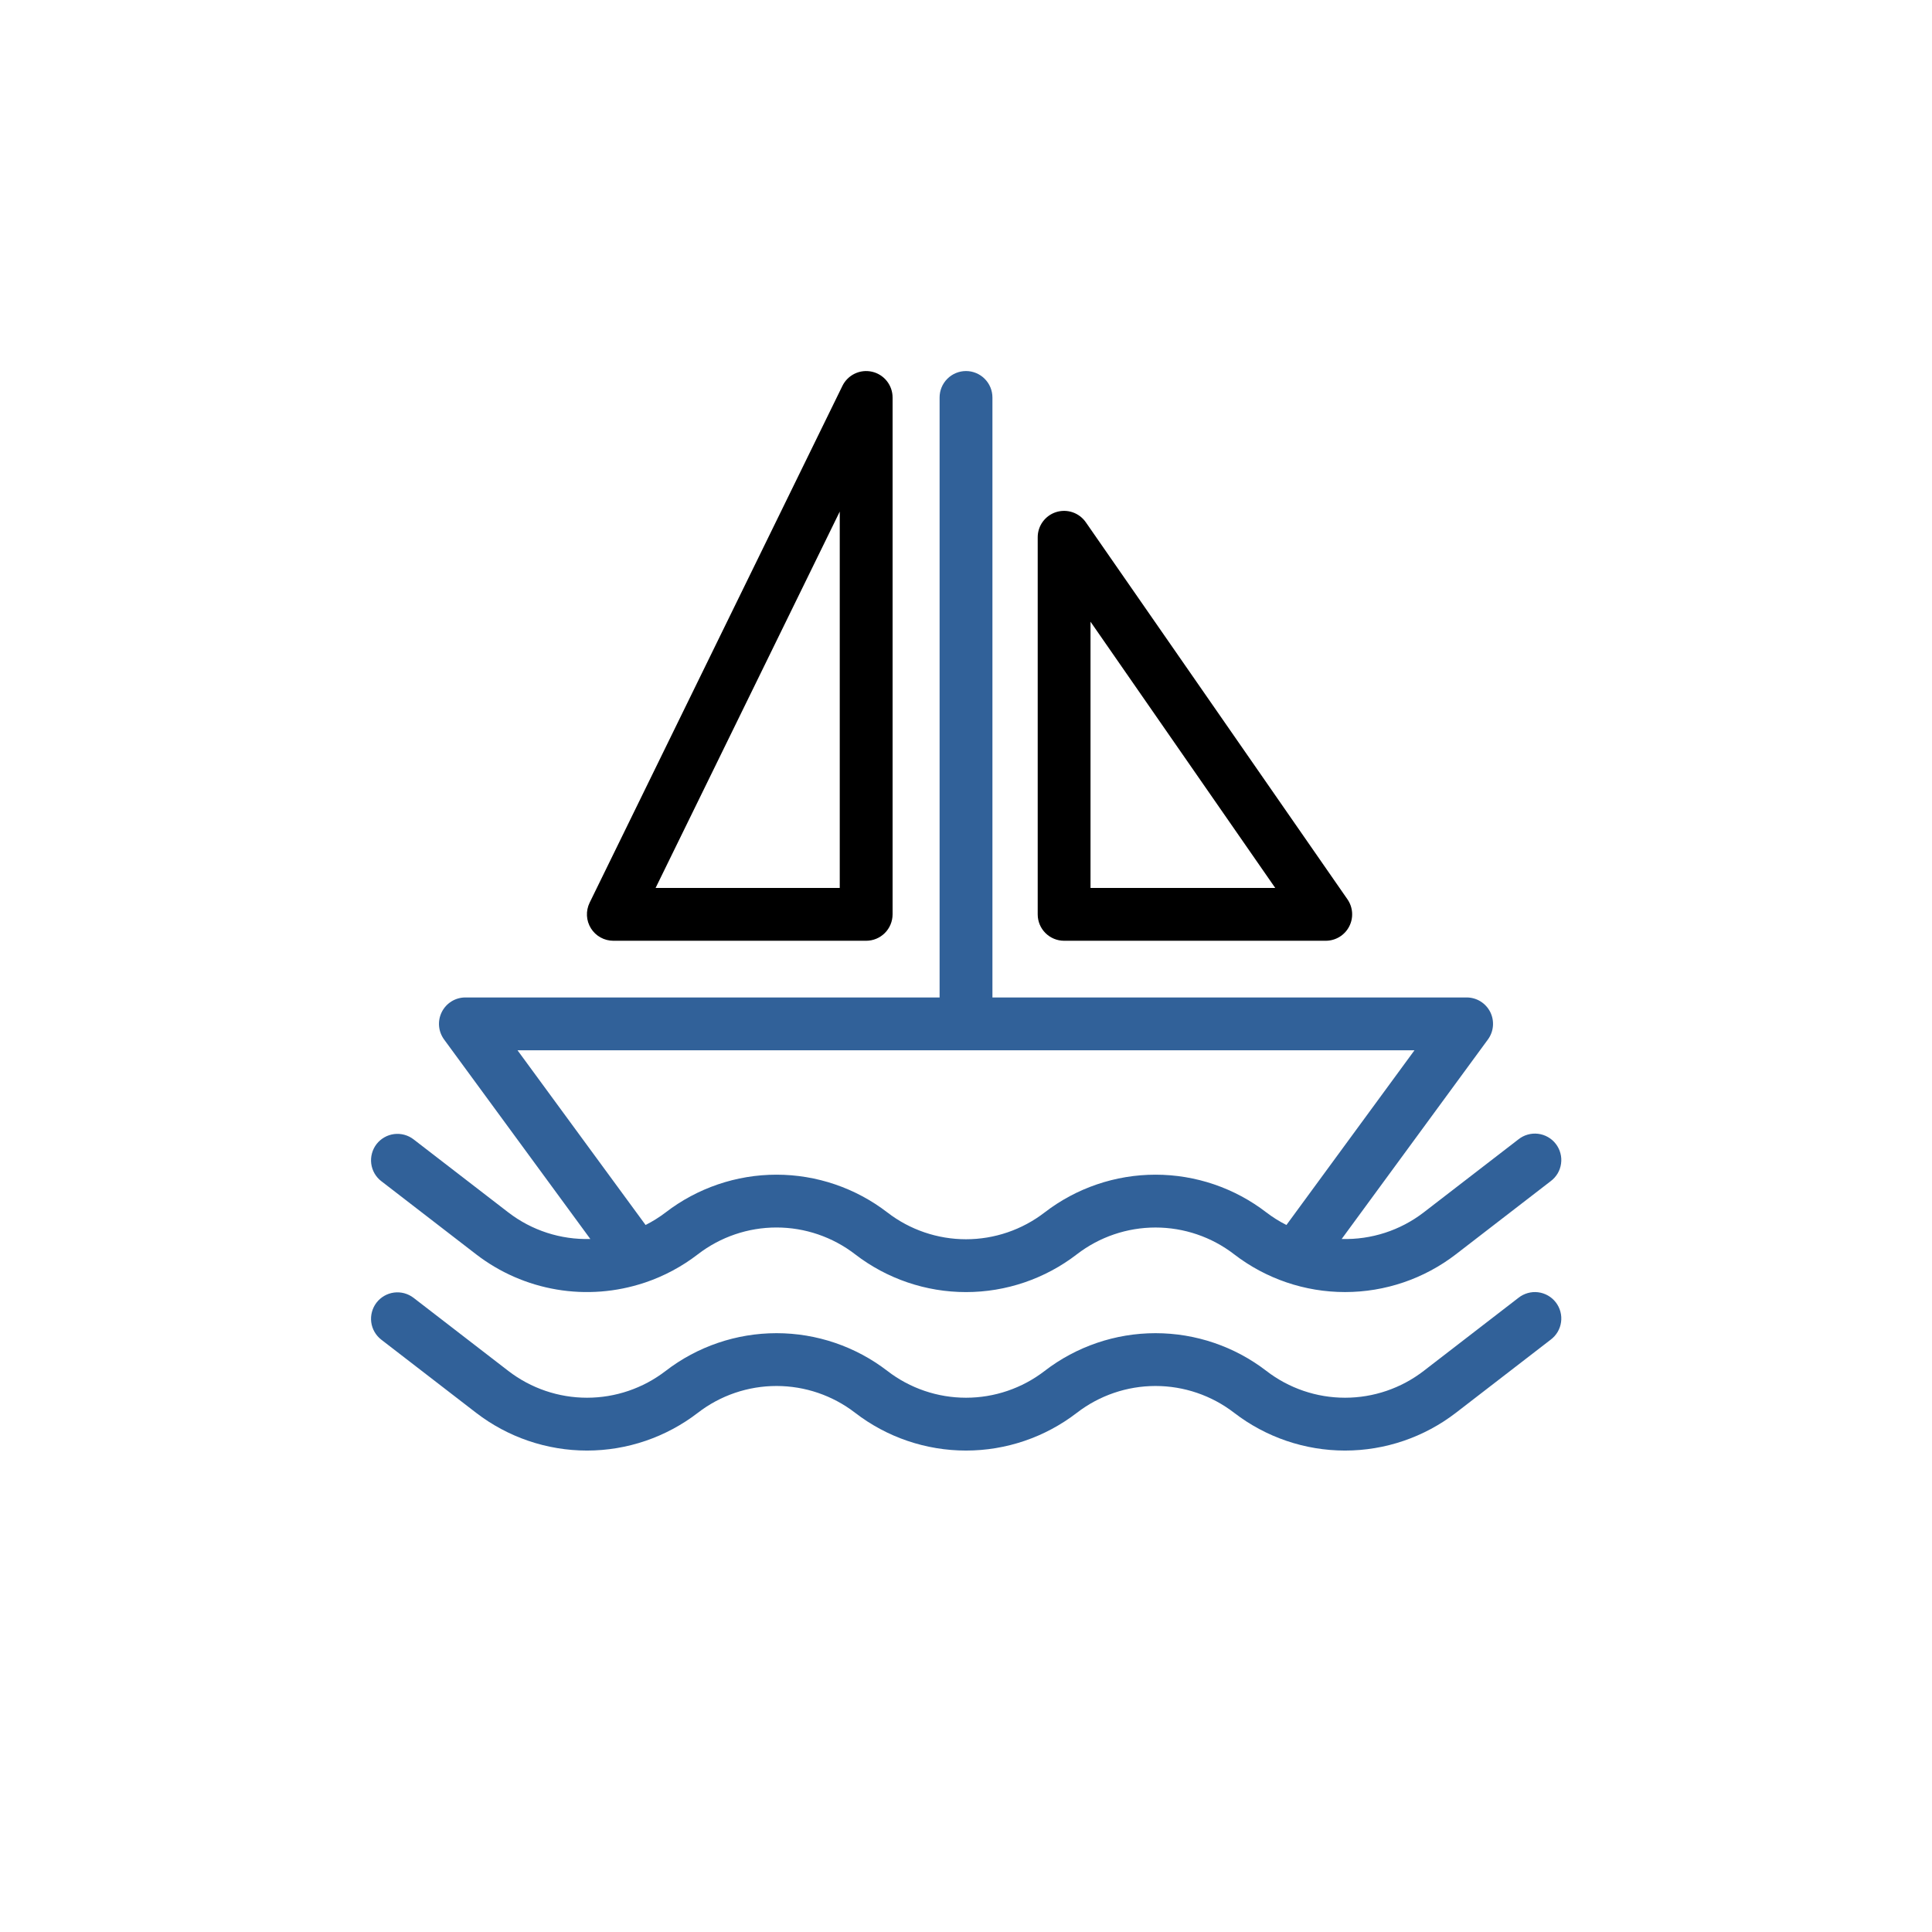 <?xml version="1.0" encoding="UTF-8"?> <svg xmlns="http://www.w3.org/2000/svg" width="78" height="78" viewBox="0 0 78 78" fill="none"> <path d="M15.396 47.688L19.221 50.639C20.172 51.372 21.289 51.861 22.473 52.061C23.657 52.262 24.872 52.168 26.012 51.789L26.05 51.777C26.816 51.518 27.534 51.133 28.175 50.639C29.084 49.938 30.2 49.557 31.349 49.557C32.497 49.557 33.614 49.938 34.523 50.639C35.806 51.628 37.38 52.165 39 52.165C40.62 52.165 42.194 51.628 43.477 50.639C44.387 49.938 45.503 49.558 46.651 49.558C47.8 49.558 48.916 49.938 49.825 50.639C51.108 51.628 52.682 52.164 54.302 52.164C55.922 52.164 57.496 51.628 58.779 50.639L62.604 47.688C62.718 47.604 62.813 47.497 62.886 47.376C62.958 47.254 63.005 47.119 63.024 46.978C63.044 46.838 63.035 46.696 62.998 46.559C62.962 46.422 62.899 46.294 62.812 46.182C62.726 46.069 62.618 45.976 62.495 45.906C62.372 45.836 62.236 45.791 62.096 45.774C61.955 45.757 61.813 45.768 61.677 45.807C61.541 45.845 61.413 45.911 61.303 45.999L57.476 48.95C56.529 49.678 55.36 50.056 54.167 50.021L60.071 41.967C60.188 41.808 60.258 41.62 60.274 41.423C60.29 41.227 60.252 41.03 60.163 40.854C60.074 40.678 59.937 40.531 59.77 40.427C59.602 40.324 59.408 40.27 59.211 40.27H40.067V16.047C40.067 15.764 39.954 15.493 39.754 15.293C39.554 15.093 39.283 14.98 39 14.98C38.717 14.98 38.446 15.093 38.246 15.293C38.046 15.493 37.934 15.764 37.934 16.047V40.27H18.789C18.592 40.27 18.399 40.324 18.231 40.427C18.063 40.531 17.927 40.678 17.838 40.854C17.749 41.03 17.71 41.227 17.726 41.423C17.742 41.62 17.813 41.808 17.929 41.967L23.833 50.021C22.639 50.056 21.471 49.678 20.524 48.95L16.697 45.999C16.586 45.913 16.459 45.851 16.324 45.814C16.189 45.778 16.048 45.768 15.909 45.786C15.77 45.804 15.636 45.849 15.515 45.919C15.393 45.989 15.287 46.081 15.201 46.192C15.116 46.303 15.053 46.43 15.017 46.565C14.98 46.7 14.97 46.841 14.988 46.98C15.006 47.119 15.051 47.253 15.121 47.375C15.191 47.496 15.284 47.603 15.395 47.688H15.396ZM20.893 42.402H57.107L51.937 49.456C51.652 49.313 51.381 49.143 51.128 48.95C49.845 47.961 48.271 47.425 46.651 47.425C45.031 47.425 43.457 47.961 42.174 48.95C41.264 49.651 40.148 50.032 39 50.032C37.852 50.032 36.735 49.651 35.826 48.95C34.543 47.962 32.969 47.425 31.349 47.425C29.73 47.425 28.155 47.962 26.872 48.95C26.619 49.143 26.348 49.312 26.064 49.456L20.893 42.402Z" fill="#316199"></path> <path d="M61.303 52.397L57.476 55.349C56.567 56.05 55.451 56.43 54.303 56.43C53.154 56.43 52.038 56.05 51.129 55.349C49.846 54.36 48.271 53.824 46.651 53.824C45.032 53.824 43.458 54.36 42.174 55.349C41.265 56.05 40.149 56.43 39.001 56.43C37.852 56.43 36.736 56.05 35.827 55.349C34.544 54.36 32.969 53.824 31.35 53.824C29.73 53.824 28.156 54.36 26.873 55.349C25.963 56.05 24.847 56.43 23.699 56.43C22.55 56.43 21.434 56.05 20.524 55.349L16.697 52.397C16.586 52.312 16.459 52.249 16.324 52.212C16.189 52.176 16.048 52.166 15.909 52.184C15.77 52.202 15.636 52.247 15.515 52.317C15.393 52.387 15.287 52.48 15.201 52.591C15.116 52.702 15.053 52.828 15.017 52.964C14.98 53.099 14.97 53.24 14.988 53.379C15.006 53.518 15.051 53.652 15.121 53.773C15.191 53.895 15.284 54.001 15.395 54.087L19.221 57.038C20.504 58.026 22.078 58.563 23.698 58.563C25.318 58.563 26.892 58.026 28.175 57.038C29.084 56.336 30.2 55.956 31.349 55.956C32.497 55.956 33.614 56.336 34.523 57.038C35.806 58.027 37.38 58.563 39 58.563C40.62 58.563 42.194 58.027 43.477 57.038C44.387 56.337 45.503 55.956 46.651 55.956C47.8 55.956 48.916 56.337 49.825 57.038C51.108 58.026 52.682 58.563 54.302 58.563C55.922 58.563 57.496 58.026 58.779 57.038L62.604 54.087C62.718 54.002 62.813 53.896 62.886 53.774C62.958 53.652 63.005 53.517 63.024 53.377C63.044 53.237 63.035 53.094 62.998 52.957C62.962 52.82 62.899 52.692 62.812 52.58C62.726 52.468 62.618 52.374 62.495 52.304C62.372 52.234 62.236 52.189 62.096 52.172C61.955 52.155 61.813 52.166 61.677 52.205C61.541 52.244 61.413 52.309 61.303 52.397H61.303Z" fill="#316199"></path> <path d="M24.762 37.981H34.969C35.252 37.981 35.523 37.869 35.723 37.669C35.923 37.469 36.035 37.198 36.036 36.915V16.047C36.036 15.806 35.954 15.572 35.804 15.383C35.654 15.195 35.445 15.062 35.21 15.008C34.975 14.954 34.729 14.98 34.511 15.084C34.293 15.188 34.117 15.362 34.011 15.578L23.804 36.446C23.725 36.609 23.688 36.789 23.697 36.97C23.706 37.151 23.762 37.326 23.858 37.48C23.953 37.633 24.087 37.76 24.245 37.847C24.403 37.935 24.581 37.981 24.762 37.981V37.981ZM33.903 20.654V35.849H26.468L33.903 20.654Z" fill="black"></path> <path d="M42.961 37.981H53.523C53.718 37.981 53.909 37.928 54.076 37.827C54.242 37.727 54.378 37.582 54.468 37.409C54.559 37.237 54.6 37.043 54.588 36.849C54.576 36.654 54.511 36.467 54.4 36.307L43.837 21.085C43.707 20.898 43.521 20.757 43.306 20.683C43.091 20.609 42.858 20.606 42.641 20.674C42.424 20.742 42.235 20.878 42.1 21.062C41.966 21.245 41.894 21.467 41.895 21.694V36.916C41.895 37.199 42.007 37.47 42.207 37.669C42.407 37.869 42.678 37.981 42.961 37.981V37.981ZM44.027 25.1L51.485 35.849H44.027V25.1Z" fill="black"></path> </svg> 